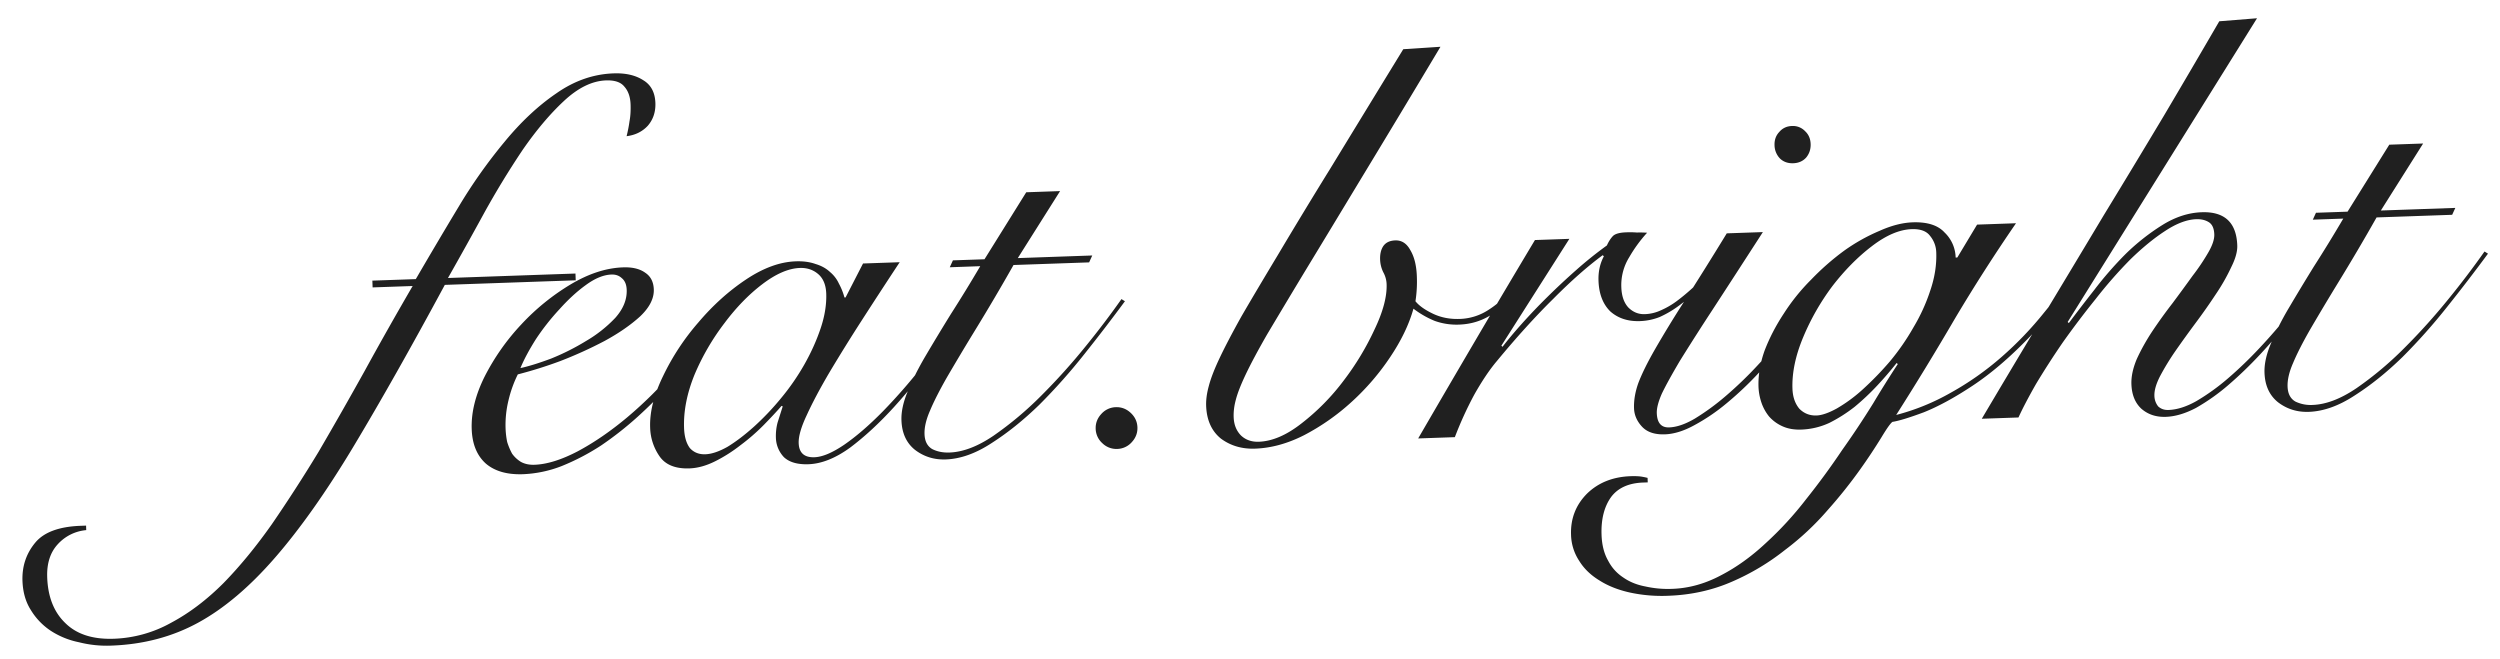 <svg width="186" height="49" viewBox="0 0 186 49" fill="none" xmlns="http://www.w3.org/2000/svg"><path d="M27.722 21.383l-.018-.504 3.232-.113a403.415 403.415 0 013.175-5.364 38.332 38.332 0 013.444-4.87c1.21-1.47 2.485-2.664 3.826-3.579 1.34-.943 2.765-1.441 4.276-1.494.896-.031 1.63.14 2.204.511.572.345.872.908.9 1.692.022.672-.168 1.239-.572 1.701-.405.434-.928.69-1.57.77.098-.396.17-.763.214-1.1.071-.368.098-.789.082-1.265-.02-.56-.175-1.002-.467-1.328-.264-.327-.717-.48-1.36-.457-1.036.036-2.083.55-3.141 1.539-1.031.96-2.053 2.173-3.067 3.637a64.111 64.111 0 00-2.901 4.766 337.248 337.248 0 01-2.65 4.758l9.486-.332.018.504-9.738.34c-2.526 4.683-4.796 8.699-6.808 12.047-2.012 3.348-3.961 6.106-5.847 8.273-1.885 2.167-3.79 3.775-5.715 4.822-1.925 1.048-4.076 1.614-6.455 1.697a8.376 8.376 0 01-2.404-.253 6.009 6.009 0 01-2.089-.851 4.892 4.892 0 01-1.483-1.545c-.385-.603-.592-1.325-.622-2.164-.038-1.091.28-2.041.952-2.849.645-.779 1.779-1.197 3.402-1.253l.378-.014.011.336a3.238 3.238 0 00-2.107 1.04c-.567.608-.832 1.43-.796 2.466.05 1.455.497 2.588 1.337 3.399.842.84 2.047 1.231 3.614 1.177a9.395 9.395 0 004.286-1.2c1.348-.72 2.644-1.704 3.89-2.952 1.217-1.248 2.413-2.704 3.587-4.37a112.7 112.7 0 003.469-5.374 325.676 325.676 0 003.445-6.046 279.673 279.673 0 013.562-6.302l-2.98.104zm18.904.18c-.013-.392-.135-.682-.366-.87-.203-.189-.458-.278-.766-.267-.588.02-1.223.28-1.906.78-.656.472-1.307 1.069-1.955 1.792a17.319 17.319 0 00-1.77 2.247c-.505.802-.886 1.516-1.144 2.142.612-.134 1.374-.37 2.286-.71a17.457 17.457 0 002.602-1.31 9.754 9.754 0 002.168-1.715c.593-.665.877-1.361.852-2.09zm6.878 1.987c-.395.714-.9 1.502-1.514 2.364a24.417 24.417 0 01-2.053 2.594 35.325 35.325 0 01-2.477 2.482 24.949 24.949 0 01-2.74 2.155 17.046 17.046 0 01-2.93 1.53 8.897 8.897 0 01-2.88.606c-1.175.04-2.094-.221-2.759-.787-.665-.593-1.017-1.449-1.056-2.568-.043-1.232.276-2.531.957-3.9a16.789 16.789 0 012.722-3.877 16.79 16.79 0 013.678-2.987c1.345-.803 2.647-1.227 3.906-1.27.7-.025 1.25.11 1.653.404.402.266.612.679.632 1.239.023.671-.318 1.341-1.023 2.01-.706.641-1.581 1.246-2.626 1.815a31.06 31.06 0 01-3.31 1.503 31.81 31.81 0 01-3.159.992 8.875 8.875 0 00-.69 1.916 7.757 7.757 0 00-.22 2.109c.012.335.051.67.12 1.004.094.305.216.595.366.87.176.246.394.448.651.608.286.158.625.23 1.017.216.923-.032 1.99-.364 3.2-.994 1.239-.66 2.483-1.516 3.735-2.568a30.307 30.307 0 003.574-3.57 26.282 26.282 0 002.883-4.094l.343.198zm10.705-3.946l2.728-.095a439.525 439.525 0 00-2.832 4.343 131.286 131.286 0 00-2.427 3.91c-.687 1.172-1.24 2.214-1.656 3.125-.417.883-.617 1.577-.6 2.08.026.728.417 1.078 1.172 1.052.588-.02 1.32-.326 2.195-.917.903-.62 1.869-1.452 2.897-2.497a41.16 41.16 0 003.15-3.64 50.052 50.052 0 003.041-4.393l.255.076a62.492 62.492 0 01-2.556 3.829 40.875 40.875 0 01-3.06 3.805c-1.08 1.186-2.166 2.191-3.258 3.014-1.093.794-2.129 1.209-3.108 1.243-.812.028-1.42-.147-1.825-.525a2.175 2.175 0 01-.598-1.45c-.013-.392.03-.771.129-1.139l.378-1.19-.085-.039c-.35.404-.796.882-1.337 1.434a15.073 15.073 0 01-1.713 1.488c-.6.47-1.23.87-1.891 1.201-.66.331-1.3.508-1.915.53-1.035.035-1.774-.261-2.216-.89a3.91 3.91 0 01-.706-2.16c-.04-1.148.28-2.42.96-3.816a17.735 17.735 0 012.633-4c1.077-1.271 2.258-2.335 3.545-3.192 1.287-.858 2.518-1.307 3.694-1.348.56-.02 1.052.047 1.477.2.425.126.782.323 1.072.593.288.242.508.529.66.86.18.33.318.675.415 1.036l.084-.003 1.298-2.525zM50.894 31.836c.022.644.166 1.143.43 1.498.292.326.676.48 1.151.464.476-.016 1.03-.204 1.662-.562.63-.386 1.286-.886 1.965-1.497a19.837 19.837 0 001.986-2.087 17.268 17.268 0 001.76-2.541c.502-.886.905-1.783 1.21-2.69.304-.907.442-1.767.414-2.578-.023-.644-.222-1.127-.597-1.45-.376-.323-.83-.475-1.361-.457-.84.03-1.764.426-2.774 1.19-1.01.763-1.957 1.735-2.84 2.915a17.581 17.581 0 00-2.22 3.817c-.568 1.393-.83 2.719-.786 3.978zM78.87 14.217l-3.146 4.985 5.54-.194-.233.513-5.625.196a157.254 157.254 0 01-2.857 4.85 191.247 191.247 0 00-2.104 3.519c-.554.972-.974 1.799-1.258 2.481-.285.654-.42 1.233-.402 1.737.019.532.214.903.586 1.114.37.184.793.267 1.269.25 1.007-.035 2.1-.451 3.276-1.249a25.457 25.457 0 003.553-2.982 46.167 46.167 0 003.317-3.688 63.094 63.094 0 002.651-3.496l.258.159a131.336 131.336 0 01-3.015 3.93 43.394 43.394 0 01-3.356 3.773c-1.165 1.133-2.35 2.085-3.556 2.856-1.178.77-2.313 1.173-3.404 1.211-.868.03-1.633-.209-2.295-.718-.634-.51-.968-1.241-1-2.193-.023-.643.134-1.363.47-2.16.335-.823.78-1.708 1.336-2.652a168.82 168.82 0 011.868-3.09 107.915 107.915 0 002.187-3.565l-2.267.08.234-.513 2.35-.082 3.105-4.984 2.518-.088zm4.147 16.077c.42-.014.79.127 1.108.424.318.297.485.655.5 1.075.014.42-.127.789-.424 1.108a1.493 1.493 0 01-1.075.5 1.493 1.493 0 01-1.108-.424 1.493 1.493 0 01-.5-1.075c-.014-.42.127-.79.424-1.108a1.493 1.493 0 011.075-.5zM107.17 3.48a1705.759 1705.759 0 01-5.918 9.83 3036.792 3036.792 0 01-4.212 6.956 910.008 910.008 0 00-2.78 4.636c-.687 1.2-1.213 2.185-1.578 2.954-.365.77-.61 1.395-.733 1.875-.124.453-.18.889-.164 1.309.02.56.203 1.015.552 1.367.347.324.787.477 1.318.459 1.008-.036 2.07-.493 3.189-1.373a16.66 16.66 0 003.125-3.177 20.336 20.336 0 002.304-3.82c.626-1.311.923-2.428.891-3.352a1.959 1.959 0 00-.24-.874 2.308 2.308 0 01-.244-.958c-.014-.391.059-.716.218-.974.186-.287.489-.437.909-.452.476-.017.848.223 1.118.718.297.493.46 1.146.488 1.958a9.428 9.428 0 01-.103 1.852c.263.327.694.635 1.293.922.598.287 1.261.418 1.989.393a4.116 4.116 0 002.202-.708 6.294 6.294 0 001.709-1.614l.304.283c-.428.576-1.011 1.128-1.749 1.658-.739.502-1.57.77-2.494.802a4.813 4.813 0 01-1.816-.273 6.85 6.85 0 01-1.587-.911c-.324 1.16-.898 2.357-1.724 3.59a18.004 18.004 0 01-2.867 3.336 16.662 16.662 0 01-3.528 2.477c-1.239.632-2.46.968-3.663 1.01-.98.035-1.829-.216-2.548-.751-.692-.564-1.056-1.378-1.094-2.441-.015-.448.052-.94.201-1.478.148-.566.418-1.262.81-2.088.391-.826.93-1.853 1.615-3.082.714-1.23 1.613-2.746 2.699-4.549a423.837 423.837 0 013.934-6.483 6824.69 6824.69 0 015.407-8.846l2.767-.181zm9.591 14.29l-5.06 7.951.087.081c.375-.489.846-1.052 1.412-1.688a43.227 43.227 0 011.905-2 52.061 52.061 0 012.198-2.052 28.974 28.974 0 012.249-1.801c.13-.285.276-.514.438-.688.162-.174.495-.27.998-.287a6.73 6.73 0 01.799.014c.252-.008.505-.003.757.016a10.44 10.44 0 00-1.323 1.811 3.933 3.933 0 00-.594 2.248c.022.644.194 1.142.514 1.495.349.352.761.52 1.237.503a3.064 3.064 0 001.208-.294 5.92 5.92 0 001.154-.67 15.02 15.02 0 001.021-.835c.326-.291.611-.553.855-.786l.258.159c-.27.29-.581.609-.933.957-.353.32-.735.628-1.145.923-.41.294-.849.548-1.318.76-.47.185-.957.286-1.46.303-.896.032-1.633-.209-2.211-.721-.551-.541-.844-1.301-.878-2.28-.024-.672.109-1.28.399-1.822l-.087-.08c-1.12.823-2.343 1.902-3.669 3.237-1.328 1.307-2.731 2.855-4.209 4.644-.538.635-1.097 1.467-1.678 2.496a26.786 26.786 0 00-1.444 3.16l-2.729.096a1605.56 1605.56 0 014.283-7.336 979.063 979.063 0 014.405-7.425l2.561-.089zm14.397-.503c-1.462 2.265-2.698 4.17-3.708 5.72a189.44 189.44 0 00-2.471 3.868c-.608 1.03-1.056 1.844-1.343 2.442-.26.598-.383 1.078-.37 1.442.025.727.332 1.08.919 1.06.56-.02 1.197-.237 1.911-.655a17.534 17.534 0 002.294-1.677 28.495 28.495 0 002.359-2.268 58.373 58.373 0 002.183-2.471 30.097 30.097 0 001.808-2.375c.533-.775.918-1.405 1.153-1.89l.343.2c-.316.57-.755 1.258-1.315 2.062a32.963 32.963 0 01-1.846 2.502 61.62 61.62 0 01-2.223 2.515 25.165 25.165 0 01-2.401 2.27 14.36 14.36 0 01-2.422 1.639c-.77.42-1.49.64-2.162.664-.755.026-1.322-.164-1.701-.571-.378-.407-.576-.863-.594-1.366-.02-.588.084-1.208.313-1.86.257-.682.662-1.508 1.217-2.48a85.382 85.382 0 012.146-3.521 289.098 289.098 0 003.224-5.156l2.686-.094zm2.162-7.892a1.24 1.24 0 01.98.386c.261.243.398.56.412.952.013.392-.101.732-.343 1.02-.243.261-.56.399-.952.412-.392.014-.718-.1-.979-.344a1.459 1.459 0 01-.413-.994c-.013-.392.101-.718.344-.979.243-.288.559-.44.951-.453zm16.671 7.234a127.714 127.714 0 00-4.543 7.093 215.674 215.674 0 01-4.372 7.171 16.613 16.613 0 004.06-1.654 21.789 21.789 0 003.774-2.654 25.847 25.847 0 003.203-3.348 22.557 22.557 0 002.478-3.658l.177.246c-1.158 2.142-2.454 3.938-3.888 5.389-1.407 1.45-2.781 2.618-4.123 3.506-1.341.887-2.551 1.546-3.629 1.976-1.079.401-1.855.639-2.328.711-.137.09-.405.463-.802 1.121a41.889 41.889 0 01-1.597 2.41 35.495 35.495 0 01-2.416 3.025 20.302 20.302 0 01-3.174 2.969 17.521 17.521 0 01-3.952 2.365c-1.462.64-3.047.99-4.754 1.049a11.238 11.238 0 01-2.824-.238c-.875-.193-1.628-.49-2.258-.888-.659-.397-1.166-.883-1.522-1.46a3.674 3.674 0 01-.615-1.953c-.042-1.203.357-2.226 1.196-3.068.84-.813 1.918-1.243 3.233-1.29.28-.009.518-.003.715.018.169.022.352.058.55.107l.012.336-.336.011c-1.092.038-1.891.403-2.4 1.093-.507.718-.74 1.65-.7 2.798.026.755.188 1.394.487 1.916.27.523.649.944 1.137 1.263.459.32.999.54 1.62.658a7.64 7.64 0 002.023.181c1.231-.043 2.438-.379 3.621-1.009 1.156-.6 2.263-1.395 3.321-2.385a25.45 25.45 0 002.996-3.257 54.419 54.419 0 002.688-3.666 67.129 67.129 0 002.316-3.484 78.574 78.574 0 011.831-2.922l-.087-.081a26.14 26.14 0 01-1.454 1.69 17.947 17.947 0 01-1.668 1.57c-.6.47-1.231.87-1.892 1.201a5.401 5.401 0 01-2.084.494c-.531.018-.996-.064-1.395-.246a2.907 2.907 0 01-.992-.722 3.353 3.353 0 01-.584-1.072 4.155 4.155 0 01-.207-1.127c-.03-.868.12-1.77.452-2.706.359-.937.832-1.85 1.417-2.739a14.946 14.946 0 012.054-2.551 18.86 18.86 0 012.447-2.145 13.64 13.64 0 012.638-1.479c.883-.395 1.702-.606 2.457-.632 1.092-.038 1.885.214 2.38.757a2.66 2.66 0 01.822 1.863l.126-.005 1.469-2.446 2.896-.102zm-7.759.44c-.923.032-1.917.459-2.981 1.28-1.037.793-2.011 1.78-2.923 2.96a17.728 17.728 0 00-2.178 3.817c-.568 1.364-.832 2.634-.791 3.81.021.615.193 1.113.514 1.495.349.352.775.519 1.279.501.391-.014.89-.185 1.494-.514a11.226 11.226 0 001.926-1.412 23.295 23.295 0 002.029-2.088 17.24 17.24 0 001.76-2.541 13.42 13.42 0 001.249-2.734c.331-.964.48-1.908.448-2.831a2.009 2.009 0 00-.464-1.245c-.264-.355-.718-.52-1.362-.498zm25.69-15.69l-14.088 22.597.087.08c.535-.718 1.165-1.539 1.889-2.46a26.916 26.916 0 012.344-2.688 16.083 16.083 0 012.74-2.155c.96-.594 1.93-.908 2.909-.942 1.707-.06 2.591.764 2.65 2.471.016.448-.133.985-.448 1.613a14.59 14.59 0 01-1.148 2.015 44.143 44.143 0 01-1.481 2.11 83.589 83.589 0 00-1.524 2.113 18.84 18.84 0 00-1.152 1.89c-.289.57-.426 1.051-.412 1.443a1.3 1.3 0 00.279.789c.203.189.458.278.766.267.644-.022 1.337-.243 2.078-.66a16.154 16.154 0 002.337-1.68c.816-.7 1.616-1.47 2.399-2.31a42.615 42.615 0 002.141-2.47 47.862 47.862 0 001.768-2.332c.534-.747.919-1.349 1.156-1.805l.254.075c-.289.542-.7 1.201-1.233 1.976a40.407 40.407 0 01-1.848 2.46c-.67.864-1.41 1.73-2.22 2.6-.783.84-1.583 1.61-2.399 2.31a15.105 15.105 0 01-2.379 1.68c-.798.42-1.546.643-2.246.667-.728.026-1.337-.177-1.828-.608-.464-.433-.709-1.04-.736-1.824-.02-.56.112-1.18.397-1.863.312-.683.694-1.369 1.147-2.057a37.17 37.17 0 011.523-2.113c.535-.719 1.03-1.394 1.484-2.027a15.53 15.53 0 001.159-1.721c.317-.543.469-.997.456-1.36-.015-.448-.152-.752-.41-.911-.257-.16-.568-.232-.932-.22-.699.025-1.474.318-2.323.88-.821.533-1.679 1.235-2.574 2.107a33.355 33.355 0 00-2.586 2.948 66.346 66.346 0 00-2.451 3.238 60.88 60.88 0 00-1.993 3.095c-.554.972-.988 1.8-1.3 2.483l-2.728.095c1.455-2.46 2.95-4.964 4.486-7.51 1.536-2.548 3.059-5.08 4.568-7.599a1031.06 1031.06 0 004.489-7.427c1.455-2.46 2.83-4.806 4.125-7.036l2.808-.225zm12.359 9.318l-3.146 4.985 5.541-.194-.235.513-5.624.196a156.435 156.435 0 01-2.857 4.849 190.936 190.936 0 00-2.104 3.52c-.555.971-.974 1.798-1.258 2.48-.286.655-.419 1.234-.402 1.738.019.531.214.903.585 1.114a2.62 2.62 0 001.27.25c1.007-.035 2.099-.452 3.276-1.25a25.434 25.434 0 003.552-2.981 46.135 46.135 0 003.318-3.688 63.017 63.017 0 002.651-3.497l.258.16a129.588 129.588 0 01-3.015 3.929 43.358 43.358 0 01-3.356 3.773c-1.165 1.134-2.351 2.086-3.557 2.856-1.177.77-2.312 1.174-3.403 1.212-.868.03-1.633-.21-2.295-.718-.634-.51-.968-1.241-1.001-2.193-.022-.643.135-1.363.471-2.16a20.6 20.6 0 011.336-2.652 176.66 176.66 0 011.867-3.09 106.172 106.172 0 002.187-3.565l-2.266.079.234-.513 2.351-.082 3.104-4.983 2.518-.088z" fill="#202020"/></svg>